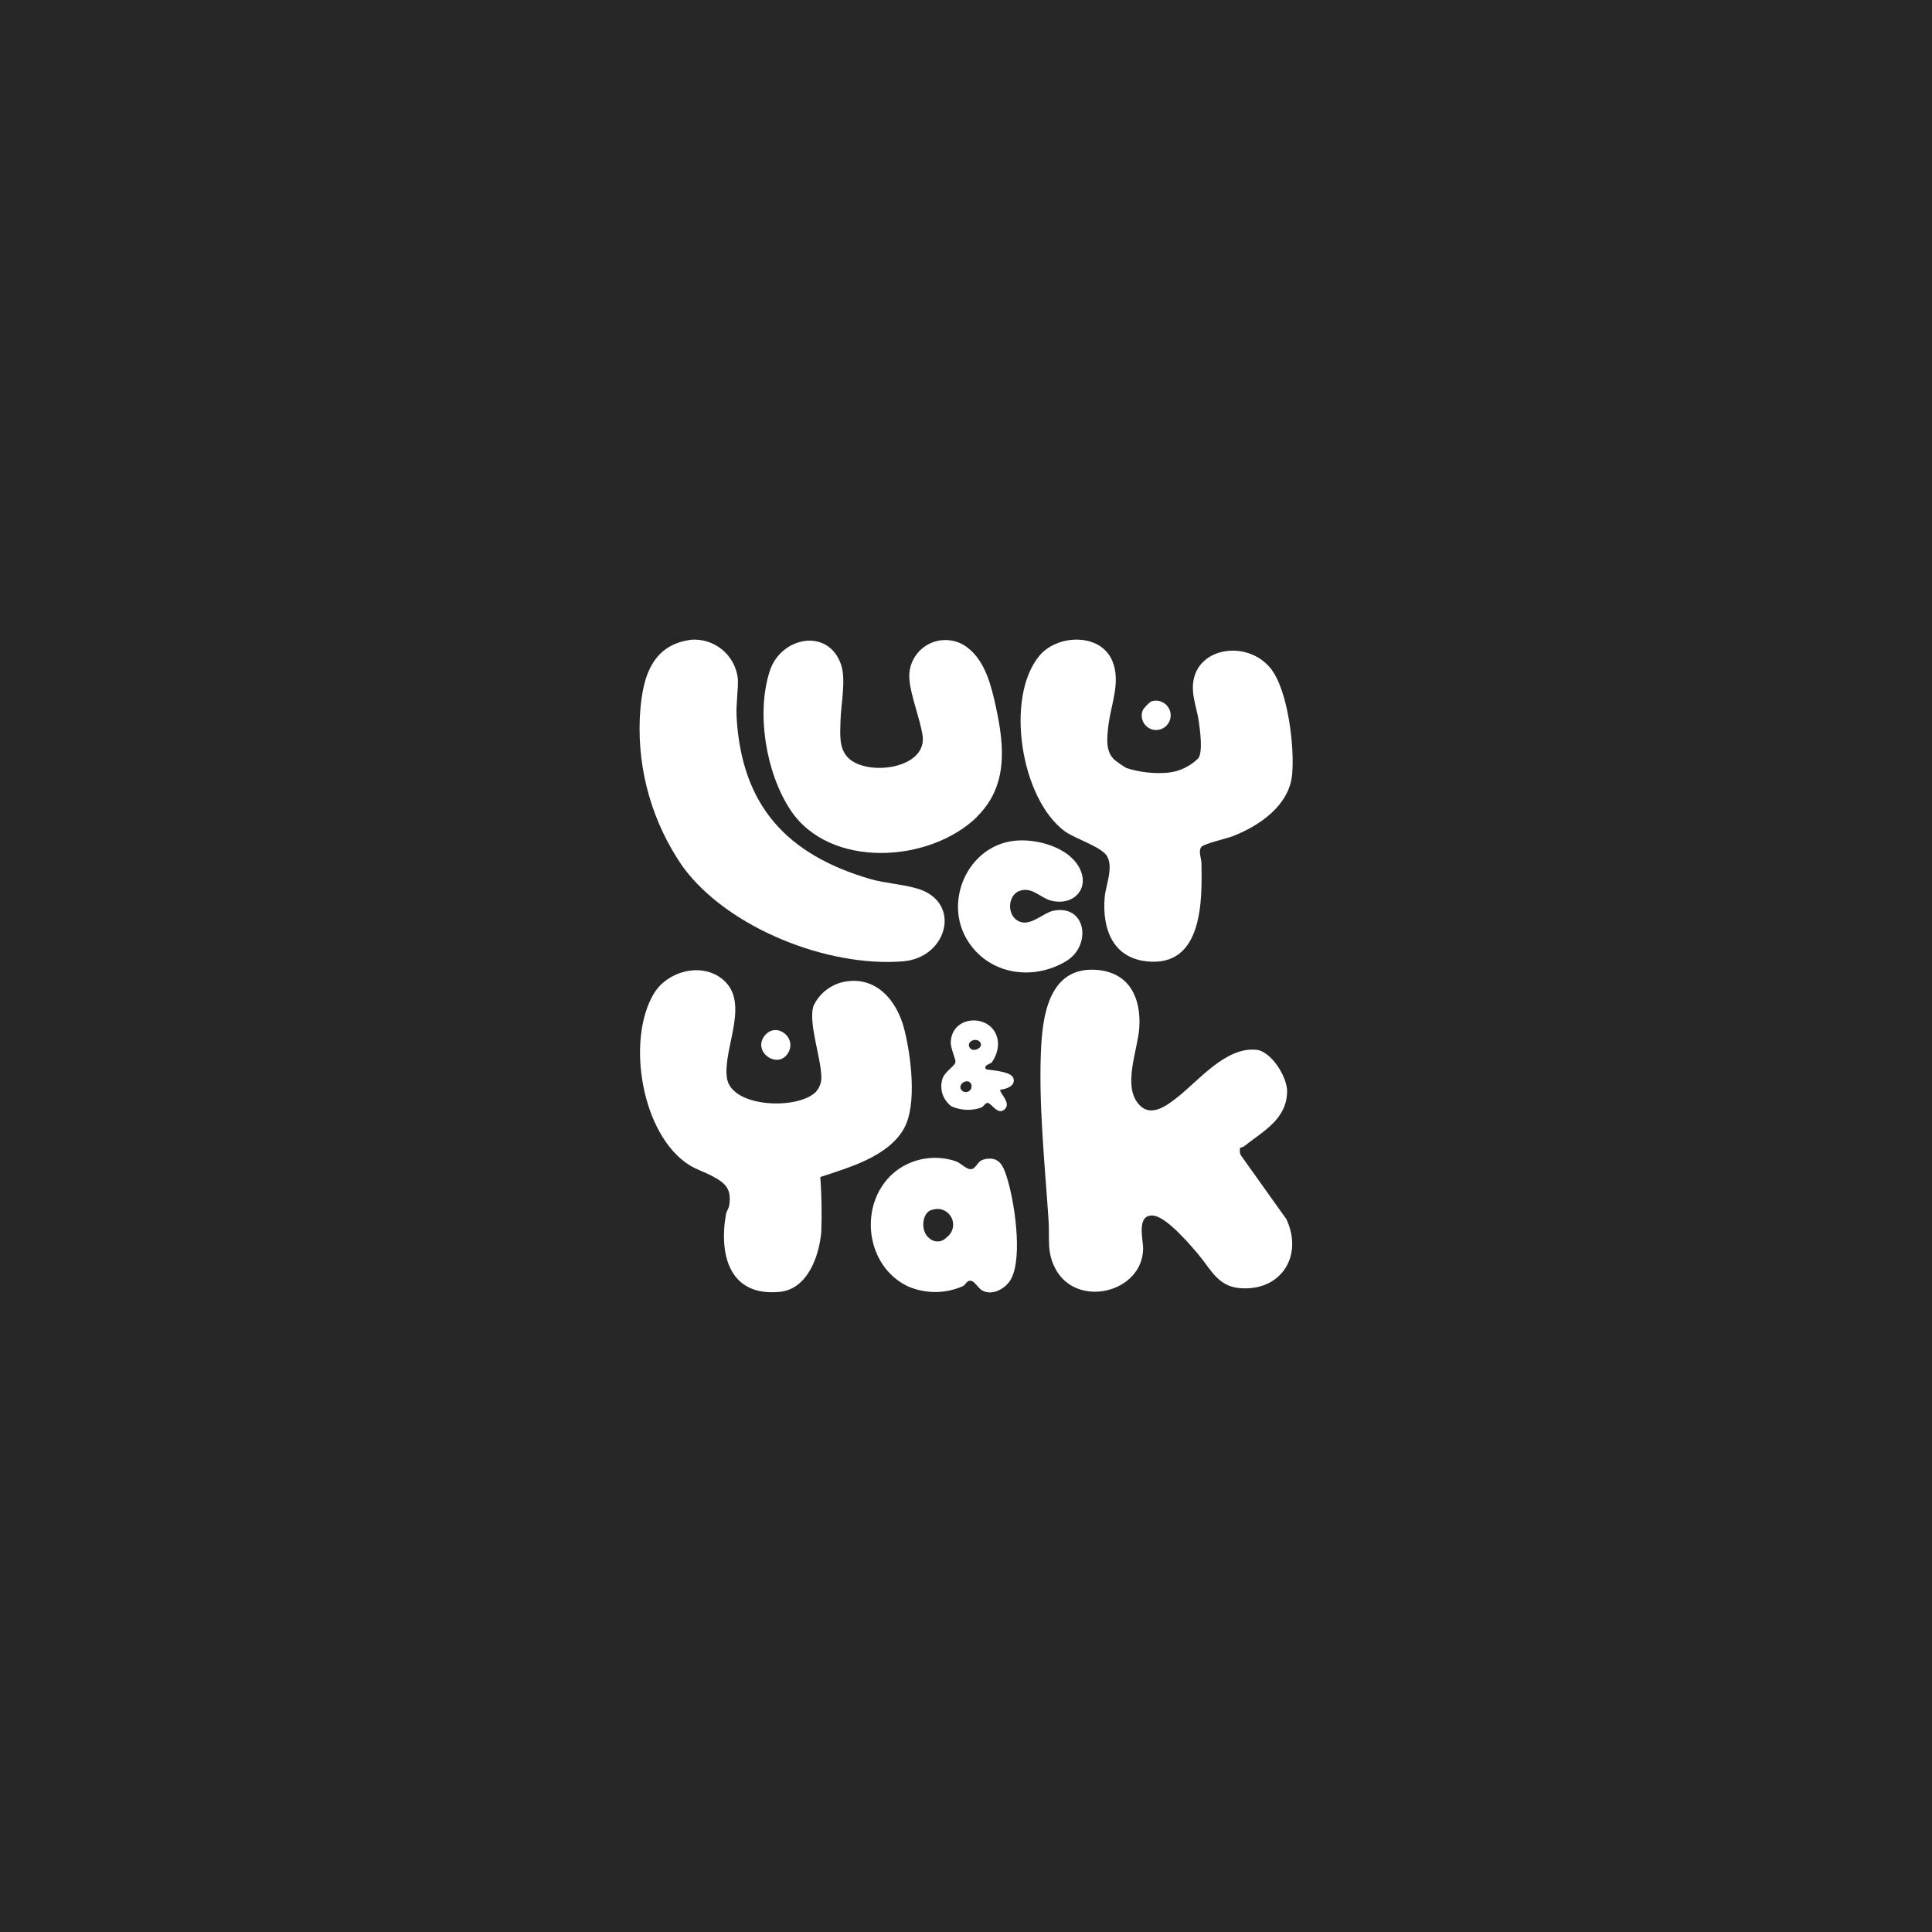 <?xml version="1.0" encoding="UTF-8"?>
<svg id="Layer_1" xmlns="http://www.w3.org/2000/svg" version="1.1" viewBox="0 0 219.36 219.36">
  <!-- Generator: Adobe Illustrator 29.6.1, SVG Export Plug-In . SVG Version: 2.1.1 Build 9)  -->
  <defs>
    <style>
      .st0 {
        fill: #fff;
      }

      .st1 {
        fill: #272727;
      }
    </style>
  </defs>
  <rect id="_500768138_1122998153195091_4672135430847789479_n-4" class="st1" width="219.36" height="219.36"/>
  <g id="Group_6085">
    <g id="Group_6084">
      <path id="Path_5115" class="st0" d="M140.81,130.33c-.07.26-.05.55.05.8l5.2,7.3c1.96,4.18-.64,8.25-5.35,7.82-2.44-.22-3.26-2.17-4.61-3.77-.98-1.17-3.76-4.47-5.29-4.47-1.8-.01-1,2.74-1.02,3.79-.08,4.98-7.55,6.81-9.96,2.25-1.01-1.92-.64-3.39-.77-5.41-.42-6.42-1.2-13.67-.83-20.07.24-4.04,1.27-8.9,6.39-8.44,3.64.33,4.94,3.2,4.74,6.52-.16,2.58-2.02,6.8.07,8.87,1.3,1.3,2.99.04,4.12-.83,2.53-1.95,5.57-5.83,9.08-5.5,1.71.16,3.54,3.1,3.51,4.75-.05,3.17-2.76,4.52-4.91,6.23-.11.09-.4.11-.44.17"/>
      <path id="Path_5116" class="st0" d="M126.41,86.16c.47.39.97.74,1.5,1.05,1.52.48,3.12.66,4.72.52,1.3-.14,2.51-.72,3.44-1.65.52-.76.18-3.21.04-4.18-.15-1.04-.56-2.26-.65-3.33-.45-4.97,5.92-6.18,8.77-2.73,2.01,2.44,2.77,8.98,2.48,12.1-.33,3.53-3.75,5.84-6.74,7-.66.26-3.32.86-3.58,1.23-.35.49,0,1.26.02,1.79.1,4.38.14,11.9-6.24,11.19-3.86-.43-5.02-3.73-4.75-7.2.11-1.43,1.01-3.36.3-4.7-.57-1.08-3.69-2.03-4.83-2.87-4.98-3.68-6.81-15.15-2.89-19.91,2.03-2.47,6.99-2.65,8.31.61.97,2.39-.19,4.93-.47,7.36-.14,1.25-.34,2.75.58,3.71"/>
      <path id="Path_5117" class="st0" d="M92.65,123.95c.44-.5.66-1.15.6-1.81-.08-2.19-1.47-6-.9-7.9.63-1.37,1.85-2.37,3.32-2.73,3.73-.83,6.16,2.04,7,5.34.76,2.97,1.48,8.56-.02,11.26-1.79,3.21-6.26,4.45-9.51,5.53.15,2.07.18,4.15.11,6.23-.24,2.73-1.54,6.5-4.73,6.81-5.68.54-6.91-4.14-6.09-8.84.05-.3.31-.61.37-1.01.26-1.81-.38-2.45-1.82-3.24-.82-.45-1.9-.8-2.69-1.29-5.44-3.39-7.24-14.23-4.03-19.52,1.48-2.44,5.16-3.51,7.58-1.75,3.55,2.59.17,7.98.7,11.39.52,3.36,8.07,3.62,10.11,1.54"/>
      <path id="Path_5118" class="st0" d="M78.38,72.64c2.71-.24,5.11,1.73,5.4,4.44.05,1.28-.22,2.85-.15,4.26.55,10.11,5.69,15.7,15.2,18.47,1.83.53,4.39.64,5.97,1.31,4.31,1.85,2.57,7.64-2.27,8.03-8.51.7-19.89-3.77-24.99-10.72-3.42-4.92-5.15-10.83-4.9-16.82.2-4.04,1-8.3,5.74-8.96"/>
      <path id="Path_5119" class="st0" d="M110.92,92.76c-5.38,5.23-16.72,5.93-21.17-.79-2.78-4.2-3.91-10.98-2.35-15.79,1.26-3.87,6.58-4.93,8.07-.79.63,1.75,0,4.59-.04,6.48-.03,1.46-.22,3.11.9,4.2,2.2,2.12,9.05,1.21,8.41-2.64-.31-1.9-1.32-4.4-1.48-6.22-.24-2.26,1.39-4.28,3.65-4.52,1.08-.11,2.16.2,3,.88,1.99,1.58,2.65,4.34,3.17,6.72.98,4.5,1.36,9.02-2.18,12.46"/>
      <path id="Path_5120" class="st0" d="M111.44,146.47c-.25-.16-.78-.87-1.01-.98-.62-.29-.72.33-1.1.54-1.97.87-4.22.89-6.21.04-4.9-2.3-5.7-9.36-1.68-12.88,1.97-1.67,4.67-2.17,7.11-1.33.59.2,1.38,1.19,1.97.8.56-.38.46-1,1.66-1.1,1.3-.11,1.72.83,2.07,1.89.92,2.74,1.9,9.2.56,11.74-.58,1.11-2.19,2.02-3.35,1.29M105.86,137.35c-1.22.28-1.37,2.45-.38,3.21.54.53,1.41.53,1.94-.01.02-.02.04-.04.06-.06.8-.58.98-1.69.4-2.49-.46-.64-1.28-.9-2.02-.64"/>
      <path id="Path_5121" class="st0" d="M115.2,95.46c2.45-.26,5.98.68,7.28,2.94,1.38,2.39-.53,4.53-3.16,3.85-.94-.24-1.8-1.15-2.78-1.21-2.23-.12-2.47,3.1-.63,3.65,1.23.37,2.6-1.06,3.68-1.28,3.74-.77,4.41,3.95,1.46,5.72-3.78,2.27-8.72,1.54-11.15-2.27-2.86-4.48.01-10.85,5.3-11.4"/>
      <path id="Path_5122" class="st0" d="M112.58,120.65c-.15.14-.92.3-.65.73.09.14,2.87.15,3.14,1.06.25.86-.81,1.22-1.49,1.28-.21.31,1.46,1.62.35,2.34-.71.47-1.42-.84-1.79-.84-.26,0-.45.4-.72.53-1.1.39-2.31.34-3.38-.13-1-.72-1.41-2.01-1.02-3.17.26-.79,1.39-1.4,1.46-1.85.05-.36-.57-1.58-.53-2.3.15-3.36,5.32-3.23,5.37.27-.03.75-.29,1.48-.74,2.09M111.21,118.25c-.45-.44-1.47,0-1.14.65.36.73,1.8,0,1.14-.65M110.25,123.05c-.43-.74-1.71.16-1,.8.28.23.7.18.92-.1.16-.2.19-.47.08-.7"/>
      <path id="Path_5123" class="st0" d="M130.71,79.64c.87-.29,1.82.17,2.12,1.05.2.58.06,1.22-.36,1.67-.61.66-1.65.71-2.31.09-.51-.47-.67-1.21-.4-1.84.26-.38.58-.71.95-.97"/>
      <path id="Path_5124" class="st0" d="M86.83,117.58c1.3-1.63,3.74.24,2.63,2.01-1.17,1.87-4.09-.18-2.63-2.01"/>
    </g>
  </g>
</svg>